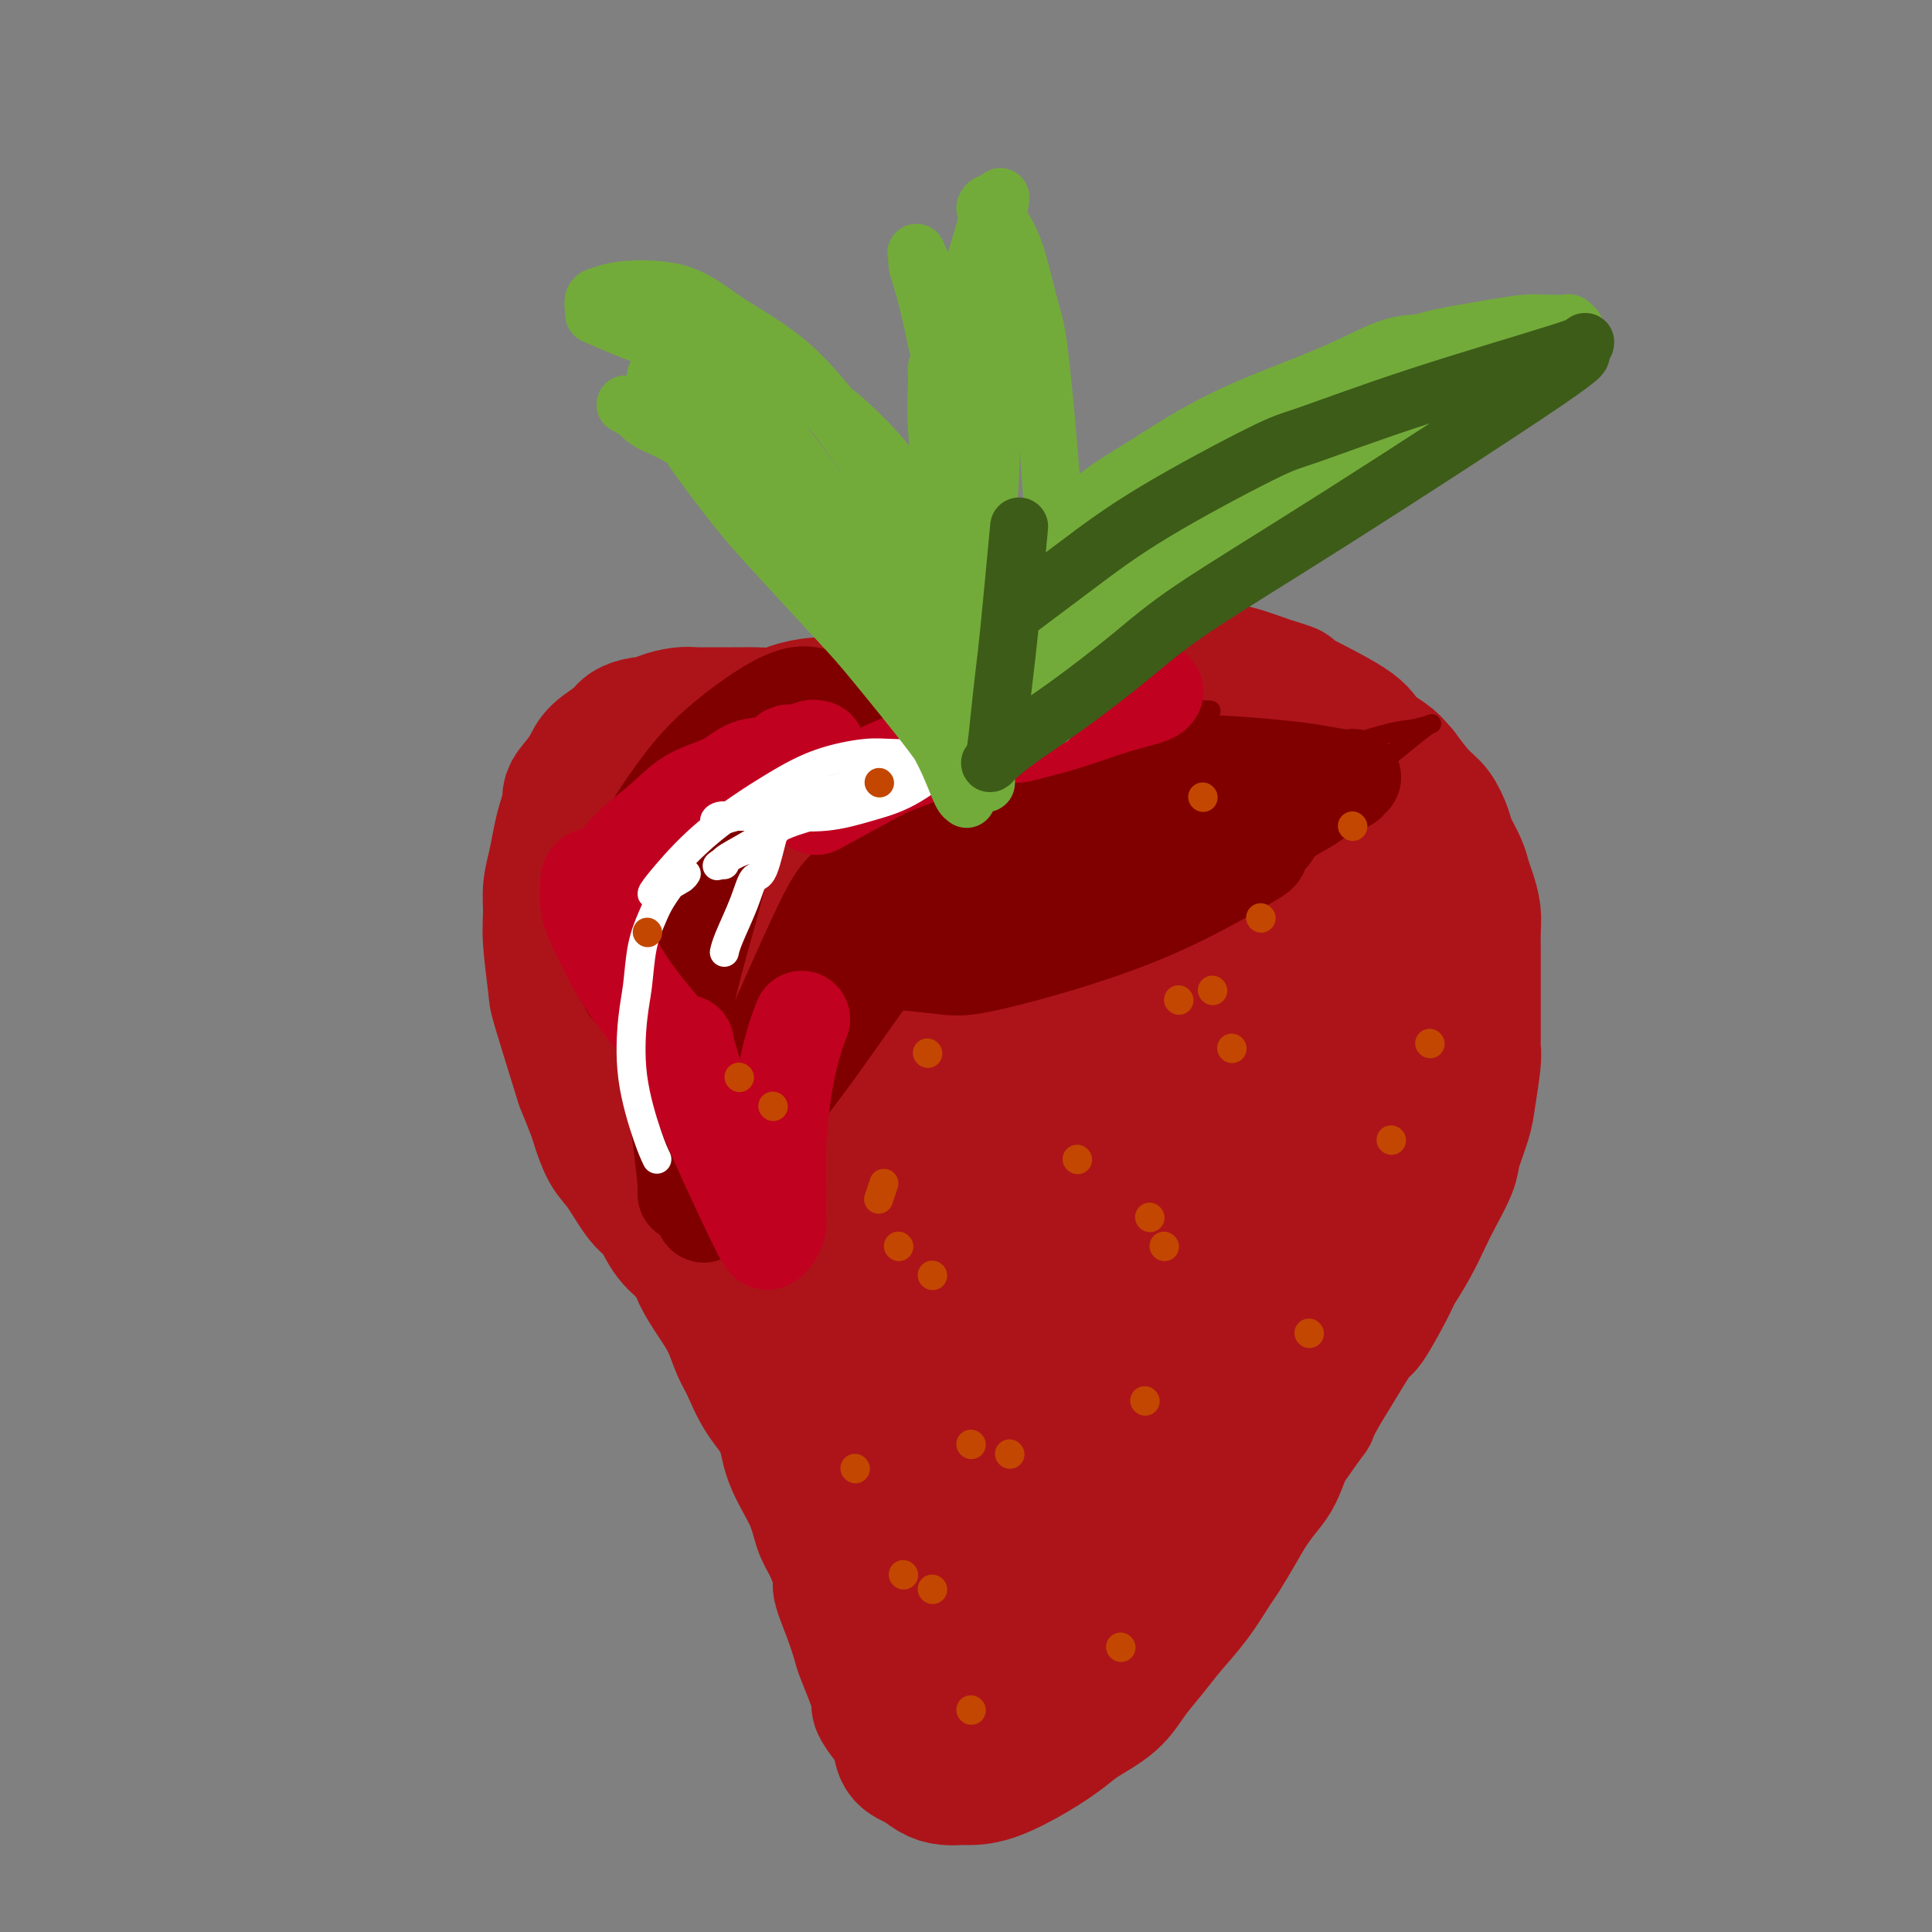 <svg viewBox='0 0 400 400' version='1.1' xmlns='http://www.w3.org/2000/svg' xmlns:xlink='http://www.w3.org/1999/xlink'><rect x="0" y="0" width="400" height="400" fill="#808080" stroke="none"/><g fill='none' stroke='rgb(173,20,25)' stroke-width='28' stroke-linecap='round' stroke-linejoin='round'><path d='M197,139c-2.570,0.527 -5.140,1.055 -8,2c-2.860,0.945 -6.009,2.309 -8,3c-1.991,0.691 -2.824,0.711 -4,1c-1.176,0.289 -2.697,0.848 -4,1c-1.303,0.152 -2.389,-0.103 -4,0c-1.611,0.103 -3.746,0.563 -5,1c-1.254,0.437 -1.628,0.849 -3,1c-1.372,0.151 -3.743,0.040 -5,0c-1.257,-0.040 -1.401,-0.011 -2,0c-0.599,0.011 -1.654,0.003 -2,0c-0.346,-0.003 0.017,-0.001 0,0c-0.017,0.001 -0.415,-0.001 -1,0c-0.585,0.001 -1.357,0.003 -2,0c-0.643,-0.003 -1.155,-0.011 -2,0c-0.845,0.011 -2.021,0.041 -3,0c-0.979,-0.041 -1.761,-0.152 -3,0c-1.239,0.152 -2.935,0.568 -4,1c-1.065,0.432 -1.500,0.881 -2,1c-0.500,0.119 -1.064,-0.093 -2,0c-0.936,0.093 -2.242,0.489 -3,1c-0.758,0.511 -0.966,1.137 -2,2c-1.034,0.863 -2.894,1.963 -4,3c-1.106,1.037 -1.459,2.011 -2,3c-0.541,0.989 -1.271,1.995 -2,3'/><path d='M120,162c-2.417,2.567 -1.958,2.986 -2,4c-0.042,1.014 -0.585,2.623 -1,4c-0.415,1.377 -0.701,2.523 -1,4c-0.299,1.477 -0.612,3.286 -1,5c-0.388,1.714 -0.850,3.334 -1,5c-0.150,1.666 0.013,3.380 0,5c-0.013,1.620 -0.201,3.148 0,6c0.201,2.852 0.793,7.030 1,9c0.207,1.970 0.030,1.732 1,5c0.970,3.268 3.089,10.041 4,13c0.911,2.959 0.616,2.105 1,3c0.384,0.895 1.446,3.539 2,5c0.554,1.461 0.599,1.740 1,3c0.401,1.260 1.159,3.502 2,5c0.841,1.498 1.766,2.252 3,4c1.234,1.748 2.777,4.490 4,6c1.223,1.510 2.126,1.789 3,3c0.874,1.211 1.718,3.355 3,5c1.282,1.645 3.001,2.793 4,4c0.999,1.207 1.278,2.474 2,4c0.722,1.526 1.886,3.313 3,5c1.114,1.687 2.179,3.275 3,5c0.821,1.725 1.397,3.589 2,5c0.603,1.411 1.233,2.371 2,4c0.767,1.629 1.672,3.926 3,6c1.328,2.074 3.080,3.923 4,6c0.920,2.077 1.010,4.381 2,7c0.990,2.619 2.882,5.551 4,8c1.118,2.449 1.462,4.414 2,6c0.538,1.586 1.269,2.793 2,4'/><path d='M172,320c3.612,8.657 2.142,7.301 2,8c-0.142,0.699 1.042,3.453 2,6c0.958,2.547 1.688,4.888 2,6c0.312,1.112 0.206,0.995 1,3c0.794,2.005 2.487,6.130 3,8c0.513,1.870 -0.155,1.484 0,2c0.155,0.516 1.133,1.935 2,3c0.867,1.065 1.624,1.778 2,3c0.376,1.222 0.370,2.954 1,4c0.630,1.046 1.896,1.405 3,2c1.104,0.595 2.045,1.427 3,2c0.955,0.573 1.923,0.888 3,1c1.077,0.112 2.263,0.021 3,0c0.737,-0.021 1.027,0.028 2,0c0.973,-0.028 2.630,-0.134 5,-1c2.370,-0.866 5.452,-2.492 8,-4c2.548,-1.508 4.562,-2.899 6,-4c1.438,-1.101 2.302,-1.913 4,-3c1.698,-1.087 4.232,-2.448 6,-4c1.768,-1.552 2.771,-3.294 4,-5c1.229,-1.706 2.685,-3.375 4,-5c1.315,-1.625 2.491,-3.207 4,-5c1.509,-1.793 3.352,-3.799 5,-6c1.648,-2.201 3.103,-4.599 4,-6c0.897,-1.401 1.237,-1.805 2,-3c0.763,-1.195 1.947,-3.182 3,-5c1.053,-1.818 1.973,-3.467 3,-5c1.027,-1.533 2.161,-2.951 3,-4c0.839,-1.049 1.383,-1.728 2,-3c0.617,-1.272 1.309,-3.136 2,-5'/><path d='M266,300c6.609,-9.434 5.130,-7.019 5,-7c-0.130,0.019 1.089,-2.358 2,-4c0.911,-1.642 1.513,-2.549 3,-5c1.487,-2.451 3.857,-6.446 5,-8c1.143,-1.554 1.059,-0.667 2,-2c0.941,-1.333 2.908,-4.885 4,-7c1.092,-2.115 1.309,-2.793 2,-4c0.691,-1.207 1.858,-2.942 3,-5c1.142,-2.058 2.260,-4.437 3,-6c0.740,-1.563 1.101,-2.308 2,-4c0.899,-1.692 2.336,-4.330 3,-6c0.664,-1.670 0.556,-2.373 1,-4c0.444,-1.627 1.439,-4.178 2,-6c0.561,-1.822 0.686,-2.916 1,-5c0.314,-2.084 0.816,-5.158 1,-7c0.184,-1.842 0.049,-2.453 0,-3c-0.049,-0.547 -0.013,-1.030 0,-2c0.013,-0.970 0.003,-2.426 0,-4c-0.003,-1.574 -0.000,-3.267 0,-5c0.000,-1.733 -0.003,-3.507 0,-5c0.003,-1.493 0.012,-2.707 0,-4c-0.012,-1.293 -0.044,-2.666 0,-4c0.044,-1.334 0.162,-2.629 0,-4c-0.162,-1.371 -0.606,-2.816 -1,-4c-0.394,-1.184 -0.738,-2.106 -1,-3c-0.262,-0.894 -0.443,-1.760 -1,-3c-0.557,-1.240 -1.492,-2.854 -2,-4c-0.508,-1.146 -0.590,-1.823 -1,-3c-0.410,-1.177 -1.149,-2.855 -2,-4c-0.851,-1.145 -1.815,-1.756 -3,-3c-1.185,-1.244 -2.593,-3.122 -4,-5'/><path d='M290,160c-1.537,-1.775 -1.880,-2.212 -3,-3c-1.120,-0.788 -3.018,-1.927 -4,-3c-0.982,-1.073 -1.049,-2.079 -4,-4c-2.951,-1.921 -8.787,-4.758 -11,-6c-2.213,-1.242 -0.804,-0.888 -1,-1c-0.196,-0.112 -1.998,-0.689 -3,-1c-1.002,-0.311 -1.204,-0.357 -3,-1c-1.796,-0.643 -5.184,-1.885 -7,-2c-1.816,-0.115 -2.058,0.896 -3,1c-0.942,0.104 -2.582,-0.701 -4,-1c-1.418,-0.299 -2.614,-0.094 -4,0c-1.386,0.094 -2.964,0.077 -4,0c-1.036,-0.077 -1.531,-0.214 -3,0c-1.469,0.214 -3.914,0.778 -6,1c-2.086,0.222 -3.815,0.101 -6,0c-2.185,-0.101 -4.827,-0.183 -7,0c-2.173,0.183 -3.878,0.630 -7,1c-3.122,0.370 -7.663,0.661 -10,1c-2.337,0.339 -2.471,0.724 -4,1c-1.529,0.276 -4.454,0.441 -7,1c-2.546,0.559 -4.714,1.512 -6,2c-1.286,0.488 -1.689,0.511 -3,1c-1.311,0.489 -3.528,1.443 -5,2c-1.472,0.557 -2.198,0.717 -3,1c-0.802,0.283 -1.679,0.689 -3,2c-1.321,1.311 -3.086,3.527 -5,5c-1.914,1.473 -3.977,2.204 -8,7c-4.023,4.796 -10.007,13.656 -13,18c-2.993,4.344 -2.997,4.172 -3,4'/><path d='M140,186c-5.437,6.848 -4.528,6.969 -5,9c-0.472,2.031 -2.325,5.971 -3,8c-0.675,2.029 -0.173,2.147 0,3c0.173,0.853 0.019,2.441 0,3c-0.019,0.559 0.099,0.090 0,0c-0.099,-0.090 -0.415,0.200 0,0c0.415,-0.200 1.561,-0.890 4,-3c2.439,-2.110 6.172,-5.640 10,-9c3.828,-3.360 7.753,-6.549 13,-12c5.247,-5.451 11.818,-13.162 17,-18c5.182,-4.838 8.977,-6.801 12,-9c3.023,-2.199 5.275,-4.633 7,-6c1.725,-1.367 2.924,-1.667 4,-2c1.076,-0.333 2.030,-0.698 1,0c-1.030,0.698 -4.044,2.460 -13,11c-8.956,8.540 -23.853,23.857 -32,34c-8.147,10.143 -9.542,15.113 -11,19c-1.458,3.887 -2.978,6.693 -4,10c-1.022,3.307 -1.545,7.117 -1,9c0.545,1.883 2.160,1.839 3,2c0.840,0.161 0.905,0.526 2,0c1.095,-0.526 3.219,-1.944 7,-5c3.781,-3.056 9.220,-7.749 14,-12c4.780,-4.251 8.899,-8.059 12,-11c3.101,-2.941 5.182,-5.015 10,-9c4.818,-3.985 12.374,-9.881 20,-16c7.626,-6.119 15.322,-12.463 21,-17c5.678,-4.537 9.339,-7.269 13,-10'/><path d='M241,155c17.771,-14.545 12.698,-10.908 11,-10c-1.698,0.908 -0.020,-0.912 0,-1c0.020,-0.088 -1.616,1.555 0,0c1.616,-1.555 6.485,-6.307 -3,4c-9.485,10.307 -33.325,35.673 -44,48c-10.675,12.327 -8.184,11.614 -10,15c-1.816,3.386 -7.939,10.871 -13,18c-5.061,7.129 -9.059,13.903 -12,20c-2.941,6.097 -4.824,11.516 -5,15c-0.176,3.484 1.354,5.033 2,6c0.646,0.967 0.407,1.353 1,1c0.593,-0.353 2.017,-1.445 6,-5c3.983,-3.555 10.527,-9.574 16,-15c5.473,-5.426 9.877,-10.259 14,-15c4.123,-4.741 7.964,-9.390 10,-12c2.036,-2.610 2.266,-3.180 7,-8c4.734,-4.820 13.970,-13.888 22,-21c8.030,-7.112 14.852,-12.267 21,-17c6.148,-4.733 11.620,-9.045 15,-12c3.380,-2.955 4.667,-4.552 5,-5c0.333,-0.448 -0.290,0.254 0,0c0.290,-0.254 1.491,-1.465 0,0c-1.491,1.465 -5.676,5.607 -16,16c-10.324,10.393 -26.788,27.038 -39,40c-12.212,12.962 -20.172,22.243 -27,33c-6.828,10.757 -12.523,22.990 -16,30c-3.477,7.010 -4.736,8.795 -5,12c-0.264,3.205 0.465,7.828 1,10c0.535,2.172 0.875,1.892 1,2c0.125,0.108 0.036,0.602 2,0c1.964,-0.602 5.982,-2.301 10,-4'/><path d='M195,300c4.409,-2.641 10.430,-7.243 16,-12c5.570,-4.757 10.688,-9.668 14,-13c3.312,-3.332 4.819,-5.083 12,-11c7.181,-5.917 20.036,-15.998 25,-20c4.964,-4.002 2.039,-1.923 2,-2c-0.039,-0.077 2.810,-2.311 4,-3c1.190,-0.689 0.720,0.165 1,0c0.280,-0.165 1.310,-1.349 -1,2c-2.310,3.349 -7.959,11.231 -15,20c-7.041,8.769 -15.474,18.425 -21,27c-5.526,8.575 -8.144,16.068 -11,23c-2.856,6.932 -5.951,13.301 -8,19c-2.049,5.699 -3.054,10.726 -4,15c-0.946,4.274 -1.835,7.795 -2,11c-0.165,3.205 0.395,6.094 1,7c0.605,0.906 1.257,-0.170 1,0c-0.257,0.170 -1.421,1.585 0,-1c1.421,-2.585 5.429,-9.169 8,-14c2.571,-4.831 3.707,-7.910 6,-12c2.293,-4.090 5.743,-9.191 8,-13c2.257,-3.809 3.322,-6.325 4,-8c0.678,-1.675 0.969,-2.508 1,-3c0.031,-0.492 -0.199,-0.645 0,-1c0.199,-0.355 0.827,-0.914 0,0c-0.827,0.914 -3.107,3.301 -6,7c-2.893,3.699 -6.398,8.709 -9,13c-2.602,4.291 -4.301,7.864 -6,11c-1.699,3.136 -3.397,5.835 -4,8c-0.603,2.165 -0.110,3.797 0,5c0.110,1.203 -0.163,1.978 0,2c0.163,0.022 0.761,-0.708 1,-1c0.239,-0.292 0.120,-0.146 0,0'/><path d='M212,356c0.410,0.152 0.936,-2.466 2,-6c1.064,-3.534 2.667,-7.982 5,-13c2.333,-5.018 5.397,-10.606 10,-19c4.603,-8.394 10.745,-19.595 14,-25c3.255,-5.405 3.624,-5.016 5,-7c1.376,-1.984 3.759,-6.342 6,-11c2.241,-4.658 4.340,-9.615 7,-16c2.660,-6.385 5.880,-14.198 8,-21c2.120,-6.802 3.138,-12.592 4,-17c0.862,-4.408 1.566,-7.433 2,-10c0.434,-2.567 0.597,-4.674 1,-6c0.403,-1.326 1.045,-1.869 1,-2c-0.045,-0.131 -0.778,0.152 -1,0c-0.222,-0.152 0.067,-0.737 0,2c-0.067,2.737 -0.491,8.798 -1,13c-0.509,4.202 -1.104,6.547 -2,10c-0.896,3.453 -2.091,8.016 -3,12c-0.909,3.984 -1.530,7.390 -3,12c-1.470,4.610 -3.789,10.423 -6,16c-2.211,5.577 -4.313,10.917 -6,15c-1.687,4.083 -2.960,6.909 -5,11c-2.040,4.091 -4.846,9.447 -6,12c-1.154,2.553 -0.657,2.303 -1,3c-0.343,0.697 -1.527,2.342 -2,3c-0.473,0.658 -0.237,0.329 0,0'/><path d='M241,312c-4.299,9.406 -2.045,2.922 0,0c2.045,-2.922 3.883,-2.282 11,-9c7.117,-6.718 19.514,-20.793 24,-26c4.486,-5.207 1.060,-1.546 2,-3c0.940,-1.454 6.245,-8.024 9,-12c2.755,-3.976 2.959,-5.357 4,-8c1.041,-2.643 2.920,-6.546 4,-10c1.080,-3.454 1.360,-6.457 2,-9c0.640,-2.543 1.641,-4.626 2,-6c0.359,-1.374 0.077,-2.040 0,-4c-0.077,-1.960 0.049,-5.215 0,-8c-0.049,-2.785 -0.275,-5.099 -1,-8c-0.725,-2.901 -1.950,-6.390 -3,-9c-1.050,-2.610 -1.926,-4.340 -4,-7c-2.074,-2.660 -5.348,-6.249 -7,-8c-1.652,-1.751 -1.684,-1.664 -2,-2c-0.316,-0.336 -0.918,-1.094 -2,-2c-1.082,-0.906 -2.644,-1.960 -4,-3c-1.356,-1.040 -2.507,-2.066 -4,-3c-1.493,-0.934 -3.328,-1.775 -5,-3c-1.672,-1.225 -3.180,-2.834 -5,-4c-1.820,-1.166 -3.951,-1.889 -6,-3c-2.049,-1.111 -4.014,-2.612 -6,-4c-1.986,-1.388 -3.991,-2.664 -6,-4c-2.009,-1.336 -4.021,-2.731 -6,-4c-1.979,-1.269 -3.925,-2.412 -6,-3c-2.075,-0.588 -4.278,-0.622 -6,-1c-1.722,-0.378 -2.964,-1.102 -4,-1c-1.036,0.102 -1.868,1.029 -4,2c-2.132,0.971 -5.566,1.985 -9,3'/><path d='M209,153c-6.710,4.391 -16.985,12.868 -22,17c-5.015,4.132 -4.770,3.920 -10,8c-5.230,4.080 -15.936,12.451 -20,16c-4.064,3.549 -1.485,2.275 -1,2c0.485,-0.275 -1.124,0.449 -3,2c-1.876,1.551 -4.021,3.928 -5,5c-0.979,1.072 -0.794,0.841 -1,1c-0.206,0.159 -0.804,0.710 -1,1c-0.196,0.290 0.012,0.319 0,1c-0.012,0.681 -0.242,2.015 0,6c0.242,3.985 0.957,10.621 2,17c1.043,6.379 2.412,12.500 4,18c1.588,5.500 3.393,10.379 5,15c1.607,4.621 3.015,8.983 5,13c1.985,4.017 4.546,7.690 7,11c2.454,3.310 4.802,6.258 8,9c3.198,2.742 7.246,5.277 11,8c3.754,2.723 7.213,5.633 10,8c2.787,2.367 4.904,4.190 7,6c2.096,1.810 4.173,3.607 6,5c1.827,1.393 3.404,2.382 5,3c1.596,0.618 3.212,0.863 4,1c0.788,0.137 0.747,0.164 1,0c0.253,-0.164 0.800,-0.519 2,-2c1.200,-1.481 3.051,-4.087 5,-7c1.949,-2.913 3.995,-6.131 6,-10c2.005,-3.869 3.971,-8.387 6,-14c2.029,-5.613 4.123,-12.319 6,-18c1.877,-5.681 3.536,-10.337 5,-15c1.464,-4.663 2.732,-9.331 4,-14'/><path d='M255,246c3.964,-11.379 3.373,-9.327 4,-11c0.627,-1.673 2.470,-7.070 4,-12c1.530,-4.930 2.746,-9.392 3,-14c0.254,-4.608 -0.456,-9.363 -1,-13c-0.544,-3.637 -0.923,-6.155 -2,-8c-1.077,-1.845 -2.853,-3.018 -5,-4c-2.147,-0.982 -4.666,-1.772 -6,-2c-1.334,-0.228 -1.484,0.107 -3,1c-1.516,0.893 -4.399,2.345 -11,9c-6.601,6.655 -16.921,18.513 -25,30c-8.079,11.487 -13.917,22.605 -18,32c-4.083,9.395 -6.410,17.069 -8,25c-1.590,7.931 -2.442,16.119 -2,23c0.442,6.881 2.180,12.454 4,17c1.820,4.546 3.724,8.064 6,11c2.276,2.936 4.926,5.291 7,6c2.074,0.709 3.572,-0.226 4,0c0.428,0.226 -0.216,1.613 1,0c1.216,-1.613 4.290,-6.227 8,-12c3.710,-5.773 8.054,-12.706 12,-19c3.946,-6.294 7.494,-11.950 10,-17c2.506,-5.050 3.971,-9.496 7,-15c3.029,-5.504 7.621,-12.067 12,-19c4.379,-6.933 8.543,-14.236 12,-21c3.457,-6.764 6.207,-12.989 8,-18c1.793,-5.011 2.630,-8.807 3,-12c0.370,-3.193 0.275,-5.784 -1,-7c-1.275,-1.216 -3.728,-1.058 -5,-1c-1.272,0.058 -1.363,0.017 -7,6c-5.637,5.983 -16.818,17.992 -28,30'/><path d='M238,231c-12.468,16.978 -29.637,44.424 -37,57c-7.363,12.576 -4.921,10.282 -5,13c-0.079,2.718 -2.679,10.446 -4,18c-1.321,7.554 -1.361,14.932 -1,18c0.361,3.068 1.124,1.824 2,1c0.876,-0.824 1.865,-1.230 2,-1c0.135,0.230 -0.582,1.096 1,-2c1.582,-3.096 5.464,-10.154 9,-17c3.536,-6.846 6.725,-13.479 10,-19c3.275,-5.521 6.635,-9.930 10,-15c3.365,-5.070 6.733,-10.799 11,-17c4.267,-6.201 9.432,-12.872 14,-20c4.568,-7.128 8.538,-14.712 11,-20c2.462,-5.288 3.415,-8.281 4,-11c0.585,-2.719 0.803,-5.164 0,-6c-0.803,-0.836 -2.627,-0.062 -3,0c-0.373,0.062 0.706,-0.587 0,0c-0.706,0.587 -3.196,2.410 -9,9c-5.804,6.590 -14.921,17.948 -22,27c-7.079,9.052 -12.120,15.800 -16,22c-3.880,6.200 -6.601,11.854 -8,16c-1.399,4.146 -1.477,6.783 -1,8c0.477,1.217 1.509,1.012 2,1c0.491,-0.012 0.441,0.169 3,-3c2.559,-3.169 7.728,-9.687 11,-14c3.272,-4.313 4.646,-6.421 6,-11c1.354,-4.579 2.689,-11.630 3,-15c0.311,-3.370 -0.401,-3.058 -1,-5c-0.599,-1.942 -1.084,-6.138 -2,-11c-0.916,-4.862 -2.262,-10.389 -4,-15c-1.738,-4.611 -3.869,-8.305 -6,-12'/><path d='M218,207c-3.486,-8.060 -5.700,-6.712 -8,-7c-2.300,-0.288 -4.687,-2.214 -11,-4c-6.313,-1.786 -16.551,-3.433 -21,-4c-4.449,-0.567 -3.110,-0.052 -3,0c0.110,0.052 -1.008,-0.357 -5,-1c-3.992,-0.643 -10.859,-1.521 -14,-2c-3.141,-0.479 -2.557,-0.561 -3,-1c-0.443,-0.439 -1.913,-1.236 -3,-2c-1.087,-0.764 -1.793,-1.496 -2,-2c-0.207,-0.504 0.083,-0.781 0,-1c-0.083,-0.219 -0.540,-0.380 -1,-1c-0.460,-0.620 -0.924,-1.698 -1,-3c-0.076,-1.302 0.236,-2.829 0,-4c-0.236,-1.171 -1.020,-1.987 -1,-3c0.020,-1.013 0.846,-2.222 1,-3c0.154,-0.778 -0.362,-1.126 0,-2c0.362,-0.874 1.603,-2.273 2,-3c0.397,-0.727 -0.051,-0.783 0,-1c0.051,-0.217 0.602,-0.594 1,-1c0.398,-0.406 0.643,-0.841 1,-1c0.357,-0.159 0.827,-0.043 1,0c0.173,0.043 0.049,0.012 0,0c-0.049,-0.012 -0.025,-0.006 0,0'/></g>
<g fill='none' stroke='rgb(128,0,0)' stroke-width='20' stroke-linecap='round' stroke-linejoin='round'><path d='M129,184c0.310,2.786 0.620,5.573 1,8c0.380,2.427 0.830,4.496 1,6c0.170,1.504 0.062,2.444 0,3c-0.062,0.556 -0.077,0.728 0,1c0.077,0.272 0.245,0.645 0,1c-0.245,0.355 -0.901,0.693 -1,1c-0.099,0.307 0.361,0.583 0,0c-0.361,-0.583 -1.544,-2.025 -2,-4c-0.456,-1.975 -0.184,-4.484 0,-7c0.184,-2.516 0.281,-5.039 1,-8c0.719,-2.961 2.061,-6.359 4,-10c1.939,-3.641 4.477,-7.526 7,-11c2.523,-3.474 5.033,-6.537 9,-10c3.967,-3.463 9.393,-7.328 13,-9c3.607,-1.672 5.396,-1.153 6,-1c0.604,0.153 0.023,-0.061 0,0c-0.023,0.061 0.513,0.398 1,1c0.487,0.602 0.926,1.470 1,2c0.074,0.530 -0.217,0.721 0,1c0.217,0.279 0.943,0.644 1,1c0.057,0.356 -0.557,0.702 -1,1c-0.443,0.298 -0.717,0.547 -1,1c-0.283,0.453 -0.574,1.109 -2,2c-1.426,0.891 -3.987,2.018 -6,3c-2.013,0.982 -3.478,1.820 -5,3c-1.522,1.180 -3.102,2.702 -5,4c-1.898,1.298 -4.114,2.371 -6,4c-1.886,1.629 -3.443,3.815 -5,6'/><path d='M140,173c-5.334,4.565 -3.668,4.477 -4,6c-0.332,1.523 -2.664,4.656 -4,7c-1.336,2.344 -1.678,3.897 -2,5c-0.322,1.103 -0.623,1.755 -1,2c-0.377,0.245 -0.830,0.083 -1,0c-0.170,-0.083 -0.057,-0.087 0,0c0.057,0.087 0.056,0.264 0,0c-0.056,-0.264 -0.168,-0.968 0,-2c0.168,-1.032 0.617,-2.391 1,-4c0.383,-1.609 0.702,-3.469 1,-5c0.298,-1.531 0.576,-2.732 1,-4c0.424,-1.268 0.996,-2.604 2,-4c1.004,-1.396 2.441,-2.851 4,-4c1.559,-1.149 3.239,-1.991 5,-3c1.761,-1.009 3.602,-2.186 6,-3c2.398,-0.814 5.352,-1.264 8,-2c2.648,-0.736 4.989,-1.759 8,-3c3.011,-1.241 6.690,-2.700 10,-4c3.310,-1.300 6.250,-2.440 9,-3c2.750,-0.560 5.311,-0.538 8,-1c2.689,-0.462 5.507,-1.407 8,-2c2.493,-0.593 4.663,-0.832 6,-1c1.337,-0.168 1.842,-0.264 2,0c0.158,0.264 -0.031,0.888 0,1c0.031,0.112 0.281,-0.287 0,0c-0.281,0.287 -1.095,1.261 -2,2c-0.905,0.739 -1.903,1.242 -3,2c-1.097,0.758 -2.294,1.770 -3,2c-0.706,0.230 -0.921,-0.323 -1,0c-0.079,0.323 -0.023,1.521 0,2c0.023,0.479 0.011,0.240 0,0'/><path d='M198,157c-1.186,1.397 -0.651,0.388 0,0c0.651,-0.388 1.417,-0.156 3,0c1.583,0.156 3.984,0.234 6,0c2.016,-0.234 3.647,-0.781 5,-1c1.353,-0.219 2.429,-0.110 3,0c0.571,0.110 0.638,0.222 1,0c0.362,-0.222 1.019,-0.778 0,-1c-1.019,-0.222 -3.715,-0.112 -4,0c-0.285,0.112 1.840,0.224 -1,0c-2.840,-0.224 -10.647,-0.786 -15,-1c-4.353,-0.214 -5.253,-0.080 -8,0c-2.747,0.080 -7.342,0.106 -10,0c-2.658,-0.106 -3.379,-0.344 -5,0c-1.621,0.344 -4.142,1.269 -6,2c-1.858,0.731 -3.053,1.269 -4,2c-0.947,0.731 -1.646,1.655 -3,3c-1.354,1.345 -3.364,3.109 -5,5c-1.636,1.891 -2.897,3.908 -4,7c-1.103,3.092 -2.047,7.258 -3,11c-0.953,3.742 -1.915,7.059 -3,11c-1.085,3.941 -2.292,8.506 -3,12c-0.708,3.494 -0.918,5.916 -1,8c-0.082,2.084 -0.037,3.830 0,5c0.037,1.170 0.066,1.763 0,2c-0.066,0.237 -0.227,0.118 0,0c0.227,-0.118 0.843,-0.234 1,0c0.157,0.234 -0.146,0.817 0,1c0.146,0.183 0.740,-0.033 1,0c0.260,0.033 0.185,0.317 0,0c-0.185,-0.317 -0.482,-1.233 -1,-2c-0.518,-0.767 -1.259,-1.383 -2,-2'/><path d='M140,219c-0.458,-0.785 -0.603,-0.746 -1,-1c-0.397,-0.254 -1.046,-0.800 -1,0c0.046,0.800 0.787,2.946 1,4c0.213,1.054 -0.100,1.015 0,2c0.100,0.985 0.615,2.995 1,5c0.385,2.005 0.639,4.004 1,7c0.361,2.996 0.829,6.990 1,9c0.171,2.010 0.046,2.038 0,2c-0.046,-0.038 -0.012,-0.141 0,0c0.012,0.141 0.004,0.527 0,0c-0.004,-0.527 -0.002,-1.966 0,-3c0.002,-1.034 0.004,-1.664 0,-2c-0.004,-0.336 -0.012,-0.379 0,-1c0.012,-0.621 0.046,-1.821 0,-2c-0.046,-0.179 -0.171,0.662 0,1c0.171,0.338 0.638,0.171 1,1c0.362,0.829 0.620,2.652 1,4c0.380,1.348 0.884,2.222 1,3c0.116,0.778 -0.155,1.462 0,2c0.155,0.538 0.734,0.932 1,1c0.266,0.068 0.217,-0.189 0,0c-0.217,0.189 -0.601,0.823 0,0c0.601,-0.823 2.188,-3.104 6,-9c3.812,-5.896 9.850,-15.407 14,-22c4.150,-6.593 6.412,-10.268 9,-14c2.588,-3.732 5.503,-7.522 8,-11c2.497,-3.478 4.577,-6.644 6,-9c1.423,-2.356 2.191,-3.904 3,-5c0.809,-1.096 1.660,-1.742 1,-1c-0.660,0.742 -2.830,2.871 -5,5'/><path d='M188,185c-2.878,3.209 -8.075,9.231 -13,16c-4.925,6.769 -9.580,14.285 -12,19c-2.420,4.715 -2.604,6.629 -3,8c-0.396,1.371 -1.003,2.197 0,1c1.003,-1.197 3.616,-4.419 7,-9c3.384,-4.581 7.537,-10.520 10,-14c2.463,-3.480 3.234,-4.501 5,-7c1.766,-2.499 4.525,-6.477 8,-11c3.475,-4.523 7.664,-9.591 12,-15c4.336,-5.409 8.818,-11.158 11,-14c2.182,-2.842 2.063,-2.777 2,-3c-0.063,-0.223 -0.069,-0.732 0,-1c0.069,-0.268 0.214,-0.293 0,0c-0.214,0.293 -0.785,0.906 -2,3c-1.215,2.094 -3.073,5.670 -5,9c-1.927,3.330 -3.925,6.414 -5,8c-1.075,1.586 -1.229,1.674 -1,2c0.229,0.326 0.839,0.890 1,1c0.161,0.110 -0.129,-0.233 2,-2c2.129,-1.767 6.677,-4.958 10,-8c3.323,-3.042 5.421,-5.934 7,-8c1.579,-2.066 2.639,-3.307 3,-4c0.361,-0.693 0.024,-0.840 0,-1c-0.024,-0.160 0.266,-0.333 0,0c-0.266,0.333 -1.088,1.173 -5,5c-3.912,3.827 -10.913,10.642 -16,16c-5.087,5.358 -8.260,9.261 -10,12c-1.740,2.739 -2.045,4.314 -2,5c0.045,0.686 0.442,0.482 1,0c0.558,-0.482 1.279,-1.241 2,-2'/></g>
<g fill='none' stroke='rgb(128,0,0)' stroke-width='4' stroke-linecap='round' stroke-linejoin='round'><path d='M228,169c1.969,-0.455 3.938,-0.909 5,-1c1.062,-0.091 1.218,0.183 3,0c1.782,-0.183 5.192,-0.823 7,-1c1.808,-0.177 2.014,0.107 3,0c0.986,-0.107 2.751,-0.607 4,-1c1.249,-0.393 1.982,-0.681 3,-1c1.018,-0.319 2.323,-0.669 3,-1c0.677,-0.331 0.727,-0.641 1,-1c0.273,-0.359 0.769,-0.766 1,-1c0.231,-0.234 0.196,-0.295 -1,0c-1.196,0.295 -3.554,0.946 -9,2c-5.446,1.054 -13.980,2.509 -21,4c-7.020,1.491 -12.525,3.016 -17,4c-4.475,0.984 -7.918,1.427 -11,2c-3.082,0.573 -5.801,1.278 -7,2c-1.199,0.722 -0.878,1.462 -1,2c-0.122,0.538 -0.686,0.875 -1,1c-0.314,0.125 -0.378,0.040 0,0c0.378,-0.040 1.198,-0.033 2,0c0.802,0.033 1.586,0.091 4,0c2.414,-0.091 6.458,-0.332 10,-1c3.542,-0.668 6.584,-1.762 15,-5c8.416,-3.238 22.208,-8.619 36,-14'/><path d='M257,159c8.761,-3.837 5.163,-3.929 4,-4c-1.163,-0.071 0.108,-0.120 0,0c-0.108,0.120 -1.596,0.410 -3,1c-1.404,0.590 -2.723,1.481 -6,3c-3.277,1.519 -8.511,3.668 -11,5c-2.489,1.332 -2.232,1.849 -4,3c-1.768,1.151 -5.560,2.936 -8,4c-2.440,1.064 -3.526,1.408 -5,2c-1.474,0.592 -3.335,1.432 -4,2c-0.665,0.568 -0.134,0.863 0,1c0.134,0.137 -0.128,0.117 0,0c0.128,-0.117 0.648,-0.332 2,-1c1.352,-0.668 3.536,-1.790 4,-2c0.464,-0.210 -0.792,0.493 9,-3c9.792,-3.493 30.634,-11.182 42,-15c11.366,-3.818 13.258,-3.764 15,-4c1.742,-0.236 3.336,-0.761 4,-1c0.664,-0.239 0.398,-0.191 0,0c-0.398,0.191 -0.929,0.524 -4,3c-3.071,2.476 -8.683,7.095 -13,10c-4.317,2.905 -7.338,4.096 -10,6c-2.662,1.904 -4.966,4.521 -8,6c-3.034,1.479 -6.797,1.822 -9,2c-2.203,0.178 -2.846,0.193 -4,0c-1.154,-0.193 -2.821,-0.592 -5,-1c-2.179,-0.408 -4.871,-0.825 -8,-2c-3.129,-1.175 -6.694,-3.109 -9,-4c-2.306,-0.891 -3.352,-0.740 -4,-1c-0.648,-0.260 -0.900,-0.931 -1,-1c-0.100,-0.069 -0.050,0.466 0,1'/><path d='M221,169c-4.318,-1.177 -1.613,-0.121 1,0c2.613,0.121 5.136,-0.693 8,-1c2.864,-0.307 6.070,-0.106 10,-1c3.930,-0.894 8.584,-2.883 11,-4c2.416,-1.117 2.596,-1.363 3,-2c0.404,-0.637 1.034,-1.665 1,-2c-0.034,-0.335 -0.731,0.024 -1,0c-0.269,-0.024 -0.111,-0.431 -1,-1c-0.889,-0.569 -2.826,-1.301 -6,-2c-3.174,-0.699 -7.585,-1.364 -11,-2c-3.415,-0.636 -5.834,-1.242 -9,-2c-3.166,-0.758 -7.080,-1.667 -9,-2c-1.920,-0.333 -1.847,-0.091 -2,0c-0.153,0.091 -0.532,0.031 -1,0c-0.468,-0.031 -1.026,-0.033 1,0c2.026,0.033 6.636,0.100 9,0c2.364,-0.100 2.483,-0.366 6,-1c3.517,-0.634 10.431,-1.635 14,-2c3.569,-0.365 3.795,-0.094 4,0c0.205,0.094 0.391,0.012 1,0c0.609,-0.012 1.640,0.047 -1,1c-2.640,0.953 -8.951,2.800 -13,4c-4.049,1.200 -5.837,1.754 -9,3c-3.163,1.246 -7.702,3.186 -12,5c-4.298,1.814 -8.355,3.502 -14,7c-5.645,3.498 -12.877,8.805 -18,13c-5.123,4.195 -8.136,7.279 -11,11c-2.864,3.721 -5.579,8.079 -8,12c-2.421,3.921 -4.549,7.406 -6,10c-1.451,2.594 -2.226,4.297 -3,6'/><path d='M155,219c-3.429,5.529 -3.502,5.351 -4,6c-0.498,0.649 -1.420,2.124 -2,3c-0.580,0.876 -0.816,1.152 -1,1c-0.184,-0.152 -0.315,-0.731 0,-1c0.315,-0.269 1.075,-0.228 1,0c-0.075,0.228 -0.986,0.642 3,-4c3.986,-4.642 12.868,-14.341 20,-21c7.132,-6.659 12.513,-10.278 18,-15c5.487,-4.722 11.079,-10.548 15,-14c3.921,-3.452 6.172,-4.530 11,-8c4.828,-3.470 12.232,-9.330 17,-13c4.768,-3.670 6.901,-5.149 8,-6c1.099,-0.851 1.166,-1.074 1,-1c-0.166,0.074 -0.563,0.445 0,0c0.563,-0.445 2.087,-1.707 -3,3c-5.087,4.707 -16.784,15.383 -28,26c-11.216,10.617 -21.952,21.174 -28,29c-6.048,7.826 -7.409,12.921 -9,17c-1.591,4.079 -3.411,7.141 -5,10c-1.589,2.859 -2.945,5.515 -4,7c-1.055,1.485 -1.807,1.799 -2,2c-0.193,0.201 0.173,0.290 1,-1c0.827,-1.290 2.117,-3.957 3,-6c0.883,-2.043 1.361,-3.462 2,-5c0.639,-1.538 1.439,-3.197 2,-4c0.561,-0.803 0.882,-0.751 1,-1c0.118,-0.249 0.032,-0.798 0,-1c-0.032,-0.202 -0.009,-0.058 0,0c0.009,0.058 0.005,0.029 0,0'/></g>
<g fill='none' stroke='rgb(128,0,0)' stroke-width='20' stroke-linecap='round' stroke-linejoin='round'><path d='M260,169c-0.559,-0.196 -1.119,-0.392 -2,-1c-0.881,-0.608 -2.085,-1.629 -8,-1c-5.915,0.629 -16.541,2.907 -26,6c-9.459,3.093 -17.750,7.000 -23,10c-5.250,3.000 -7.460,5.091 -10,7c-2.540,1.909 -5.410,3.635 -7,5c-1.590,1.365 -1.899,2.369 -2,3c-0.101,0.631 0.008,0.890 0,1c-0.008,0.110 -0.132,0.073 0,0c0.132,-0.073 0.519,-0.181 3,0c2.481,0.181 7.056,0.650 10,1c2.944,0.350 4.256,0.579 11,-1c6.744,-1.579 18.920,-4.968 29,-9c10.080,-4.032 18.063,-8.707 22,-11c3.937,-2.293 3.829,-2.202 4,-3c0.171,-0.798 0.623,-2.484 1,-3c0.377,-0.516 0.679,0.138 1,0c0.321,-0.138 0.660,-1.069 1,-2'/><path d='M264,171c2.301,-2.050 4.554,-3.177 6,-4c1.446,-0.823 2.085,-1.344 3,-2c0.915,-0.656 2.105,-1.448 3,-2c0.895,-0.552 1.493,-0.866 2,-1c0.507,-0.134 0.921,-0.089 1,0c0.079,0.089 -0.178,0.221 0,0c0.178,-0.221 0.790,-0.794 1,-1c0.210,-0.206 0.016,-0.044 0,0c-0.016,0.044 0.145,-0.030 0,0c-0.145,0.030 -0.597,0.165 -2,0c-1.403,-0.165 -3.756,-0.631 -6,-1c-2.244,-0.369 -4.379,-0.643 -8,-1c-3.621,-0.357 -8.728,-0.797 -14,-1c-5.272,-0.203 -10.710,-0.170 -15,0c-4.290,0.170 -7.431,0.476 -11,1c-3.569,0.524 -7.566,1.265 -11,3c-3.434,1.735 -6.303,4.465 -8,6c-1.697,1.535 -2.220,1.874 -3,3c-0.780,1.126 -1.817,3.038 -2,4c-0.183,0.962 0.487,0.975 1,1c0.513,0.025 0.869,0.064 1,0c0.131,-0.064 0.039,-0.229 0,0c-0.039,0.229 -0.023,0.852 0,1c0.023,0.148 0.055,-0.180 4,-3c3.945,-2.820 11.804,-8.134 17,-12c5.196,-3.866 7.729,-6.285 10,-9c2.271,-2.715 4.279,-5.728 5,-7c0.721,-1.272 0.156,-0.804 0,-1c-0.156,-0.196 0.098,-1.056 -1,-1c-1.098,0.056 -3.549,1.028 -6,2'/><path d='M231,146c-5.185,1.544 -14.649,5.403 -21,8c-6.351,2.597 -9.589,3.930 -15,9c-5.411,5.070 -12.995,13.875 -17,18c-4.005,4.125 -4.432,3.568 -8,11c-3.568,7.432 -10.277,22.853 -13,29c-2.723,6.147 -1.460,3.019 -1,2c0.460,-1.019 0.118,0.069 0,1c-0.118,0.931 -0.013,1.703 0,2c0.013,0.297 -0.068,0.117 0,0c0.068,-0.117 0.283,-0.173 1,-2c0.717,-1.827 1.936,-5.427 3,-8c1.064,-2.573 1.974,-4.119 3,-6c1.026,-1.881 2.169,-4.097 3,-6c0.831,-1.903 1.351,-3.495 2,-5c0.649,-1.505 1.428,-2.925 2,-4c0.572,-1.075 0.938,-1.805 1,-2c0.062,-0.195 -0.179,0.143 0,0c0.179,-0.143 0.779,-0.769 1,-1c0.221,-0.231 0.063,-0.066 0,0c-0.063,0.066 -0.032,0.033 0,0'/></g>
<g fill='none' stroke='rgb(193,1,32)' stroke-width='20' stroke-linecap='round' stroke-linejoin='round'><path d='M166,211c-0.649,1.711 -1.298,3.422 -2,6c-0.702,2.578 -1.456,6.024 -2,10c-0.544,3.976 -0.877,8.483 -1,11c-0.123,2.517 -0.036,3.045 0,5c0.036,1.955 0.020,5.337 0,7c-0.020,1.663 -0.046,1.608 0,2c0.046,0.392 0.164,1.232 0,2c-0.164,0.768 -0.609,1.465 -1,2c-0.391,0.535 -0.727,0.908 -1,1c-0.273,0.092 -0.482,-0.097 -1,-1c-0.518,-0.903 -1.344,-2.521 -3,-6c-1.656,-3.479 -4.142,-8.818 -6,-13c-1.858,-4.182 -3.086,-7.208 -4,-10c-0.914,-2.792 -1.512,-5.352 -2,-7c-0.488,-1.648 -0.866,-2.385 -1,-3c-0.134,-0.615 -0.024,-1.109 0,-1c0.024,0.109 -0.037,0.820 0,1c0.037,0.180 0.174,-0.171 0,0c-0.174,0.171 -0.657,0.862 -1,1c-0.343,0.138 -0.544,-0.279 -1,-1c-0.456,-0.721 -1.166,-1.745 -3,-4c-1.834,-2.255 -4.793,-5.740 -7,-9c-2.207,-3.260 -3.664,-6.297 -5,-9c-1.336,-2.703 -2.552,-5.074 -3,-7c-0.448,-1.926 -0.128,-3.407 0,-4c0.128,-0.593 0.064,-0.296 0,0'/><path d='M122,184c-0.767,-3.548 1.316,-2.420 3,-3c1.684,-0.580 2.970,-2.870 5,-5c2.030,-2.130 4.805,-4.099 7,-6c2.195,-1.901 3.811,-3.732 6,-5c2.189,-1.268 4.950,-1.971 7,-3c2.050,-1.029 3.388,-2.385 5,-3c1.612,-0.615 3.499,-0.491 5,-1c1.501,-0.509 2.616,-1.653 3,-2c0.384,-0.347 0.036,0.103 1,0c0.964,-0.103 3.239,-0.760 4,-1c0.761,-0.240 0.008,-0.064 0,0c-0.008,0.064 0.729,0.017 1,0c0.271,-0.017 0.078,-0.005 0,0c-0.078,0.005 -0.039,0.002 0,0'/><path d='M169,167c4.108,-2.251 8.217,-4.503 11,-6c2.783,-1.497 4.242,-2.240 9,-4c4.758,-1.760 12.816,-4.538 20,-7c7.184,-2.462 13.494,-4.608 18,-6c4.506,-1.392 7.209,-2.031 9,-2c1.791,0.031 2.671,0.731 3,1c0.329,0.269 0.106,0.106 0,0c-0.106,-0.106 -0.096,-0.155 0,0c0.096,0.155 0.278,0.515 -1,1c-1.278,0.485 -4.016,1.097 -7,2c-2.984,0.903 -6.215,2.098 -9,3c-2.785,0.902 -5.125,1.510 -7,2c-1.875,0.490 -3.286,0.863 -4,1c-0.714,0.137 -0.731,0.037 -1,0c-0.269,-0.037 -0.791,-0.011 -1,0c-0.209,0.011 -0.104,0.005 0,0'/></g>
<g fill='none' stroke='rgb(255,255,255)' stroke-width='6' stroke-linecap='round' stroke-linejoin='round'><path d='M136,240c-0.512,-1.076 -1.025,-2.152 -2,-5c-0.975,-2.848 -2.413,-7.469 -3,-12c-0.587,-4.531 -0.324,-8.973 0,-12c0.324,-3.027 0.710,-4.641 1,-7c0.290,-2.359 0.483,-5.465 1,-8c0.517,-2.535 1.358,-4.501 2,-6c0.642,-1.499 1.086,-2.531 2,-4c0.914,-1.469 2.298,-3.375 3,-4c0.702,-0.625 0.723,0.031 1,0c0.277,-0.031 0.810,-0.749 1,-1c0.190,-0.251 0.038,-0.036 0,0c-0.038,0.036 0.038,-0.108 0,0c-0.038,0.108 -0.191,0.470 -1,1c-0.809,0.530 -2.275,1.230 -3,2c-0.725,0.770 -0.711,1.610 -1,2c-0.289,0.390 -0.881,0.331 -1,0c-0.119,-0.331 0.236,-0.934 0,-1c-0.236,-0.066 -1.064,0.404 -1,0c0.064,-0.404 1.020,-1.681 3,-4c1.980,-2.319 4.984,-5.679 9,-9c4.016,-3.321 9.045,-6.602 13,-9c3.955,-2.398 6.835,-3.911 10,-5c3.165,-1.089 6.616,-1.753 9,-2c2.384,-0.247 3.701,-0.076 6,0c2.299,0.076 5.581,0.059 7,0c1.419,-0.059 0.977,-0.160 1,0c0.023,0.160 0.512,0.580 1,1'/><path d='M194,157c3.852,0.082 1.483,0.786 1,1c-0.483,0.214 0.919,-0.062 0,1c-0.919,1.062 -4.160,3.462 -7,5c-2.840,1.538 -5.279,2.215 -8,3c-2.721,0.785 -5.725,1.678 -9,2c-3.275,0.322 -6.820,0.072 -10,0c-3.180,-0.072 -5.994,0.034 -8,0c-2.006,-0.034 -3.204,-0.209 -4,0c-0.796,0.209 -1.188,0.802 -1,1c0.188,0.198 0.958,-0.001 1,0c0.042,0.001 -0.642,0.200 0,0c0.642,-0.200 2.611,-0.799 7,-2c4.389,-1.201 11.197,-3.005 18,-5c6.803,-1.995 13.599,-4.181 20,-6c6.401,-1.819 12.405,-3.272 16,-4c3.595,-0.728 4.779,-0.730 6,-1c1.221,-0.270 2.479,-0.808 3,-1c0.521,-0.192 0.306,-0.038 0,0c-0.306,0.038 -0.702,-0.040 -1,0c-0.298,0.040 -0.500,0.197 -3,1c-2.500,0.803 -7.300,2.252 -12,4c-4.700,1.748 -9.299,3.795 -15,6c-5.701,2.205 -12.504,4.566 -17,6c-4.496,1.434 -6.687,1.939 -9,3c-2.313,1.061 -4.750,2.676 -7,4c-2.250,1.324 -4.315,2.355 -5,3c-0.685,0.645 0.008,0.904 0,1c-0.008,0.096 -0.717,0.027 -1,0c-0.283,-0.027 -0.142,-0.014 0,0'/><path d='M149,179c-1.627,0.892 0.805,-0.878 3,-2c2.195,-1.122 4.151,-1.596 5,-2c0.849,-0.404 0.589,-0.739 1,-1c0.411,-0.261 1.492,-0.450 2,-1c0.508,-0.550 0.441,-1.462 0,0c-0.441,1.462 -1.257,5.299 -2,7c-0.743,1.701 -1.415,1.265 -2,2c-0.585,0.735 -1.085,2.640 -2,5c-0.915,2.360 -2.246,5.174 -3,7c-0.754,1.826 -0.930,2.665 -1,3c-0.070,0.335 -0.035,0.168 0,0'/></g>
<g fill='none' stroke='rgb(195,71,1)' stroke-width='6' stroke-linecap='round' stroke-linejoin='round'><path d='M201,354c0.000,0.000 0.100,0.100 0.1,0.1'/><path d='M232,341c0.000,0.000 0.100,0.100 0.1,0.1'/><path d='M193,329c0.000,0.000 0.100,0.100 0.1,0.1'/><path d='M187,326c0.000,0.000 0.100,0.100 0.1,0.1'/><path d='M237,290c0.000,0.000 0.100,0.100 0.1,0.1'/><path d='M271,276c0.000,0.000 0.100,0.100 0.1,0.1'/><path d='M209,301c0.000,0.000 0.100,0.100 0.1,0.1'/><path d='M201,299c0.000,0.000 0.100,0.100 0.1,0.1'/><path d='M238,252c0.000,0.000 0.100,0.100 0.1,0.1'/><path d='M288,236c0.000,0.000 0.100,0.100 0.1,0.1'/><path d='M296,216c0.000,0.000 0.100,0.100 0.1,0.1'/><path d='M261,190c0.000,0.000 0.100,0.100 0.1,0.1'/><path d='M223,240c0.000,0.000 0.100,0.100 0.1,0.1'/><path d='M193,264c0.000,0.000 0.100,0.100 0.1,0.1'/><path d='M186,258c0.000,0.000 0.100,0.100 0.1,0.1'/><path d='M160,229c0.000,0.000 0.100,0.100 0.1,0.1'/><path d='M153,223c0.000,0.000 0.100,0.100 0.1,0.1'/><path d='M134,193c0.000,0.000 0.100,0.100 0.1,0.1'/><path d='M182,162c0.000,0.000 0.100,0.100 0.1,0.1'/><path d='M249,165c0.000,0.000 0.100,0.100 0.1,0.1'/><path d='M280,171c0.000,0.000 0.100,0.100 0.1,0.1'/><path d='M192,218c0.000,0.000 0.100,0.100 0.1,0.1'/><path d='M183,245c-0.417,1.250 -0.833,2.500 -1,3c-0.167,0.500 -0.083,0.250 0,0'/><path d='M177,304c0.000,0.000 0.100,0.100 0.1,0.1'/><path d='M241,258c0.000,0.000 0.100,0.100 0.1,0.1'/><path d='M255,217c0.000,0.000 0.100,0.100 0.1,0.1'/><path d='M244,207c0.000,0.000 0.100,0.100 0.1,0.1'/><path d='M251,205c0.000,0.000 0.100,0.100 0.1,0.1'/></g>
<g fill='none' stroke='rgb(115,171,58)' stroke-width='12' stroke-linecap='round' stroke-linejoin='round'><path d='M198,147c0.956,-4.541 1.912,-9.081 3,-12c1.088,-2.919 2.306,-4.215 5,-8c2.694,-3.785 6.862,-10.058 9,-13c2.138,-2.942 2.244,-2.555 4,-4c1.756,-1.445 5.162,-4.724 8,-7c2.838,-2.276 5.107,-3.548 9,-6c3.893,-2.452 9.411,-6.082 15,-9c5.589,-2.918 11.251,-5.124 16,-7c4.749,-1.876 8.586,-3.423 12,-5c3.414,-1.577 6.405,-3.183 9,-4c2.595,-0.817 4.794,-0.846 6,-1c1.206,-0.154 1.420,-0.433 4,-1c2.580,-0.567 7.528,-1.421 11,-2c3.472,-0.579 5.470,-0.884 7,-1c1.530,-0.116 2.592,-0.045 4,0c1.408,0.045 3.162,0.064 4,0c0.838,-0.064 0.760,-0.210 1,0c0.240,0.210 0.796,0.778 1,1c0.204,0.222 0.055,0.098 0,0c-0.055,-0.098 -0.016,-0.171 0,0c0.016,0.171 0.008,0.585 0,1'/><path d='M326,69c1.426,0.682 -0.009,1.386 -4,4c-3.991,2.614 -10.537,7.137 -18,12c-7.463,4.863 -15.842,10.066 -24,15c-8.158,4.934 -16.096,9.600 -23,14c-6.904,4.400 -12.774,8.535 -17,11c-4.226,2.465 -6.809,3.259 -11,5c-4.191,1.741 -9.991,4.430 -13,6c-3.009,1.570 -3.227,2.021 -5,3c-1.773,0.979 -5.102,2.487 -6,3c-0.898,0.513 0.636,0.032 1,0c0.364,-0.032 -0.441,0.385 -1,1c-0.559,0.615 -0.871,1.429 -1,2c-0.129,0.571 -0.075,0.899 0,1c0.075,0.101 0.170,-0.026 0,0c-0.170,0.026 -0.606,0.206 0,0c0.606,-0.206 2.252,-0.799 4,-2c1.748,-1.201 3.598,-3.010 8,-6c4.402,-2.990 11.357,-7.161 19,-12c7.643,-4.839 15.974,-10.348 23,-15c7.026,-4.652 12.749,-8.448 16,-11c3.251,-2.552 4.032,-3.859 5,-5c0.968,-1.141 2.124,-2.117 3,-3c0.876,-0.883 1.471,-1.672 2,-2c0.529,-0.328 0.993,-0.194 1,0c0.007,0.194 -0.443,0.450 0,0c0.443,-0.450 1.779,-1.605 -6,3c-7.779,4.605 -24.671,14.971 -34,21c-9.329,6.029 -11.094,7.723 -15,11c-3.906,3.277 -9.953,8.139 -16,13'/><path d='M214,138c-12.761,8.967 -9.665,7.384 -9,7c0.665,-0.384 -1.103,0.432 -2,1c-0.897,0.568 -0.924,0.887 -1,1c-0.076,0.113 -0.203,0.020 1,-1c1.203,-1.020 3.736,-2.966 8,-6c4.264,-3.034 10.261,-7.155 14,-10c3.739,-2.845 5.221,-4.412 11,-8c5.779,-3.588 15.854,-9.196 22,-13c6.146,-3.804 8.365,-5.803 14,-9c5.635,-3.197 14.688,-7.590 21,-11c6.312,-3.410 9.882,-5.835 12,-8c2.118,-2.165 2.784,-4.070 3,-5c0.216,-0.930 -0.019,-0.884 0,-1c0.019,-0.116 0.293,-0.392 -1,0c-1.293,0.392 -4.152,1.452 -10,4c-5.848,2.548 -14.684,6.584 -25,12c-10.316,5.416 -22.113,12.212 -30,17c-7.887,4.788 -11.864,7.569 -16,11c-4.136,3.431 -8.430,7.512 -11,10c-2.570,2.488 -3.417,3.381 -5,5c-1.583,1.619 -3.902,3.962 -5,5c-1.098,1.038 -0.976,0.770 -1,1c-0.024,0.230 -0.193,0.956 0,1c0.193,0.044 0.750,-0.595 2,-2c1.250,-1.405 3.193,-3.577 6,-7c2.807,-3.423 6.479,-8.097 9,-11c2.521,-2.903 3.892,-4.036 6,-6c2.108,-1.964 4.952,-4.760 9,-8c4.048,-3.240 9.299,-6.926 16,-11c6.701,-4.074 14.850,-8.537 23,-13'/><path d='M275,83c8.053,-4.893 8.685,-5.127 10,-6c1.315,-0.873 3.314,-2.387 4,-3c0.686,-0.613 0.059,-0.325 1,-1c0.941,-0.675 3.450,-2.311 -3,2c-6.450,4.311 -21.861,14.570 -32,22c-10.139,7.430 -15.008,12.032 -18,15c-2.992,2.968 -4.108,4.301 -6,6c-1.892,1.699 -4.560,3.762 -6,5c-1.440,1.238 -1.652,1.650 -2,2c-0.348,0.350 -0.832,0.636 -1,1c-0.168,0.364 -0.021,0.805 0,1c0.021,0.195 -0.086,0.143 0,0c0.086,-0.143 0.363,-0.379 0,0c-0.363,0.379 -1.367,1.371 -2,2c-0.633,0.629 -0.895,0.894 -1,1c-0.105,0.106 -0.052,0.053 0,0'/><path d='M217,137c-0.109,-0.818 -0.217,-1.636 0,-5c0.217,-3.364 0.761,-9.275 1,-14c0.239,-4.725 0.175,-8.265 0,-12c-0.175,-3.735 -0.460,-7.665 -1,-14c-0.540,-6.335 -1.334,-15.075 -2,-20c-0.666,-4.925 -1.203,-6.037 -2,-9c-0.797,-2.963 -1.855,-7.779 -3,-11c-1.145,-3.221 -2.377,-4.849 -3,-6c-0.623,-1.151 -0.636,-1.825 -1,-2c-0.364,-0.175 -1.079,0.149 -1,0c0.079,-0.149 0.951,-0.773 1,-1c0.049,-0.227 -0.724,-0.059 -1,0c-0.276,0.059 -0.054,0.007 0,0c0.054,-0.007 -0.060,0.029 0,0c0.060,-0.029 0.295,-0.123 0,0c-0.295,0.123 -1.119,0.462 -1,0c0.119,-0.462 1.182,-1.726 1,0c-0.182,1.726 -1.609,6.443 -3,11c-1.391,4.557 -2.746,8.954 -4,17c-1.254,8.046 -2.407,19.741 -3,27c-0.593,7.259 -0.625,10.082 0,14c0.625,3.918 1.908,8.931 3,14c1.092,5.069 1.994,10.194 3,14c1.006,3.806 2.117,6.294 3,8c0.883,1.706 1.538,2.630 2,3c0.462,0.370 0.731,0.185 1,0'/><path d='M207,151c1.844,5.974 0.454,1.408 0,0c-0.454,-1.408 0.027,0.343 0,-3c-0.027,-3.343 -0.563,-11.778 -1,-17c-0.437,-5.222 -0.776,-7.231 -3,-18c-2.224,-10.769 -6.332,-30.299 -8,-38c-1.668,-7.701 -0.895,-3.572 -1,-4c-0.105,-0.428 -1.089,-5.414 -2,-9c-0.911,-3.586 -1.748,-5.773 -2,-7c-0.252,-1.227 0.083,-1.495 0,-2c-0.083,-0.505 -0.582,-1.247 0,0c0.582,1.247 2.246,4.484 4,9c1.754,4.516 3.598,10.311 5,15c1.402,4.689 2.362,8.273 3,16c0.638,7.727 0.955,19.596 1,27c0.045,7.404 -0.183,10.342 0,15c0.183,4.658 0.776,11.034 1,16c0.224,4.966 0.079,8.520 0,10c-0.079,1.480 -0.093,0.886 0,1c0.093,0.114 0.294,0.937 0,-3c-0.294,-3.937 -1.084,-12.634 -2,-20c-0.916,-7.366 -1.959,-13.401 -3,-19c-1.041,-5.599 -2.080,-10.761 -3,-16c-0.920,-5.239 -1.722,-10.555 -2,-15c-0.278,-4.445 -0.033,-8.017 0,-10c0.033,-1.983 -0.146,-2.375 0,-3c0.146,-0.625 0.616,-1.482 1,-2c0.384,-0.518 0.680,-0.695 1,-1c0.320,-0.305 0.663,-0.736 1,-1c0.337,-0.264 0.668,-0.361 1,0c0.332,0.361 0.666,1.181 1,2'/><path d='M199,74c0.947,-0.017 0.814,0.941 1,3c0.186,2.059 0.690,5.221 1,9c0.310,3.779 0.427,8.177 1,13c0.573,4.823 1.604,10.072 2,12c0.396,1.928 0.159,0.536 0,0c-0.159,-0.536 -0.239,-0.214 0,-2c0.239,-1.786 0.799,-5.678 1,-11c0.201,-5.322 0.044,-12.074 0,-18c-0.044,-5.926 0.026,-11.027 0,-16c-0.026,-4.973 -0.149,-9.819 0,-13c0.149,-3.181 0.571,-4.699 1,-6c0.429,-1.301 0.866,-2.387 1,-3c0.134,-0.613 -0.034,-0.753 0,-1c0.034,-0.247 0.269,-0.601 0,1c-0.269,1.601 -1.044,5.158 -2,9c-0.956,3.842 -2.095,7.971 -3,13c-0.905,5.029 -1.578,10.959 -2,18c-0.422,7.041 -0.593,15.193 -1,20c-0.407,4.807 -1.051,6.270 -1,9c0.051,2.730 0.798,6.728 1,9c0.202,2.272 -0.142,2.819 0,3c0.142,0.181 0.770,-0.003 1,0c0.230,0.003 0.062,0.193 0,0c-0.062,-0.193 -0.018,-0.769 0,-1c0.018,-0.231 0.009,-0.115 0,0'/><path d='M203,125c-1.769,-2.877 -3.538,-5.755 -7,-10c-3.462,-4.245 -8.619,-9.859 -12,-14c-3.381,-4.141 -4.988,-6.809 -8,-11c-3.012,-4.191 -7.429,-9.904 -12,-14c-4.571,-4.096 -9.295,-6.574 -13,-9c-3.705,-2.426 -6.390,-4.800 -10,-6c-3.610,-1.200 -8.144,-1.226 -11,-1c-2.856,0.226 -4.033,0.705 -5,1c-0.967,0.295 -1.723,0.405 -2,1c-0.277,0.595 -0.074,1.675 0,2c0.074,0.325 0.020,-0.104 0,0c-0.020,0.104 -0.005,0.742 0,1c0.005,0.258 -0.001,0.135 2,1c2.001,0.865 6.009,2.719 13,5c6.991,2.281 16.965,4.990 24,8c7.035,3.010 11.132,6.323 15,10c3.868,3.677 7.508,7.719 10,12c2.492,4.281 3.837,8.802 5,13c1.163,4.198 2.143,8.074 3,12c0.857,3.926 1.593,7.902 2,10c0.407,2.098 0.487,2.317 1,3c0.513,0.683 1.458,1.830 2,3c0.542,1.170 0.681,2.363 1,3c0.319,0.637 0.817,0.717 1,1c0.183,0.283 0.049,0.768 0,1c-0.049,0.232 -0.014,0.209 0,0c0.014,-0.209 0.007,-0.605 0,-1'/><path d='M202,146c0.496,4.637 -5.763,-6.270 -10,-12c-4.237,-5.730 -6.453,-6.284 -8,-7c-1.547,-0.716 -2.427,-1.594 -8,-7c-5.573,-5.406 -15.840,-15.341 -21,-20c-5.160,-4.659 -5.213,-4.043 -7,-5c-1.787,-0.957 -5.306,-3.489 -8,-5c-2.694,-1.511 -4.561,-2.001 -6,-3c-1.439,-0.999 -2.449,-2.506 -3,-3c-0.551,-0.494 -0.644,0.024 -1,0c-0.356,-0.024 -0.976,-0.589 0,0c0.976,0.589 3.547,2.331 7,4c3.453,1.669 7.787,3.265 13,6c5.213,2.735 11.304,6.609 16,12c4.696,5.391 7.997,12.300 11,18c3.003,5.700 5.709,10.193 8,14c2.291,3.807 4.169,6.928 6,10c1.831,3.072 3.617,6.095 5,9c1.383,2.905 2.365,5.692 3,7c0.635,1.308 0.922,1.137 1,1c0.078,-0.137 -0.055,-0.238 0,0c0.055,0.238 0.297,0.816 0,0c-0.297,-0.816 -1.134,-3.027 -2,-5c-0.866,-1.973 -1.762,-3.706 -5,-8c-3.238,-4.294 -8.820,-11.147 -12,-15c-3.180,-3.853 -3.960,-4.707 -7,-8c-3.040,-3.293 -8.341,-9.027 -12,-13c-3.659,-3.973 -5.678,-6.185 -8,-9c-2.322,-2.815 -4.949,-6.233 -7,-9c-2.051,-2.767 -3.525,-4.884 -5,-7'/><path d='M142,91c-8.465,-10.084 -4.127,-4.794 -3,-4c1.127,0.794 -0.958,-2.909 -2,-5c-1.042,-2.091 -1.040,-2.569 -1,-3c0.040,-0.431 0.119,-0.816 0,-1c-0.119,-0.184 -0.435,-0.166 0,0c0.435,0.166 1.623,0.480 4,2c2.377,1.520 5.943,4.247 10,7c4.057,2.753 8.604,5.532 13,9c4.396,3.468 8.642,7.627 12,11c3.358,3.373 5.828,5.962 8,9c2.172,3.038 4.046,6.527 5,8c0.954,1.473 0.989,0.931 1,1c0.011,0.069 -0.001,0.748 0,1c0.001,0.252 0.017,0.078 0,0c-0.017,-0.078 -0.066,-0.058 -2,-2c-1.934,-1.942 -5.751,-5.846 -9,-10c-3.249,-4.154 -5.928,-8.559 -9,-13c-3.072,-4.441 -6.536,-8.917 -10,-13c-3.464,-4.083 -6.927,-7.773 -10,-11c-3.073,-3.227 -5.755,-5.992 -8,-8c-2.245,-2.008 -4.052,-3.260 -5,-4c-0.948,-0.740 -1.037,-0.969 -1,-1c0.037,-0.031 0.200,0.134 0,0c-0.200,-0.134 -0.764,-0.568 0,0c0.764,0.568 2.856,2.137 5,4c2.144,1.863 4.340,4.018 8,8c3.660,3.982 8.785,9.789 13,16c4.215,6.211 7.519,12.826 10,18c2.481,5.174 4.137,8.907 5,11c0.863,2.093 0.931,2.547 1,3'/><path d='M177,124c2.667,5.333 1.333,2.667 0,0'/></g>
<g fill='none' stroke='rgb(61,92,24)' stroke-width='12' stroke-linecap='round' stroke-linejoin='round'><path d='M211,126c3.880,-2.902 7.760,-5.804 12,-9c4.240,-3.196 8.840,-6.684 16,-11c7.160,-4.316 16.882,-9.458 22,-12c5.118,-2.542 5.634,-2.484 10,-4c4.366,-1.516 12.583,-4.604 23,-8c10.417,-3.396 23.034,-7.098 29,-9c5.966,-1.902 5.283,-2.003 5,-2c-0.283,0.003 -0.164,0.110 0,0c0.164,-0.110 0.375,-0.437 0,0c-0.375,0.437 -1.335,1.638 -1,2c0.335,0.362 1.966,-0.113 -7,6c-8.966,6.113 -28.529,18.816 -43,28c-14.471,9.184 -23.849,14.849 -30,19c-6.151,4.151 -9.075,6.787 -13,10c-3.925,3.213 -8.853,7.003 -13,10c-4.147,2.997 -7.515,5.201 -10,7c-2.485,1.799 -4.088,3.192 -5,4c-0.912,0.808 -1.132,1.029 -1,1c0.132,-0.029 0.615,-0.309 1,-2c0.385,-1.691 0.670,-4.793 1,-8c0.330,-3.207 0.704,-6.517 1,-9c0.296,-2.483 0.513,-4.138 1,-9c0.487,-4.862 1.243,-12.931 2,-21'/></g>
</svg>